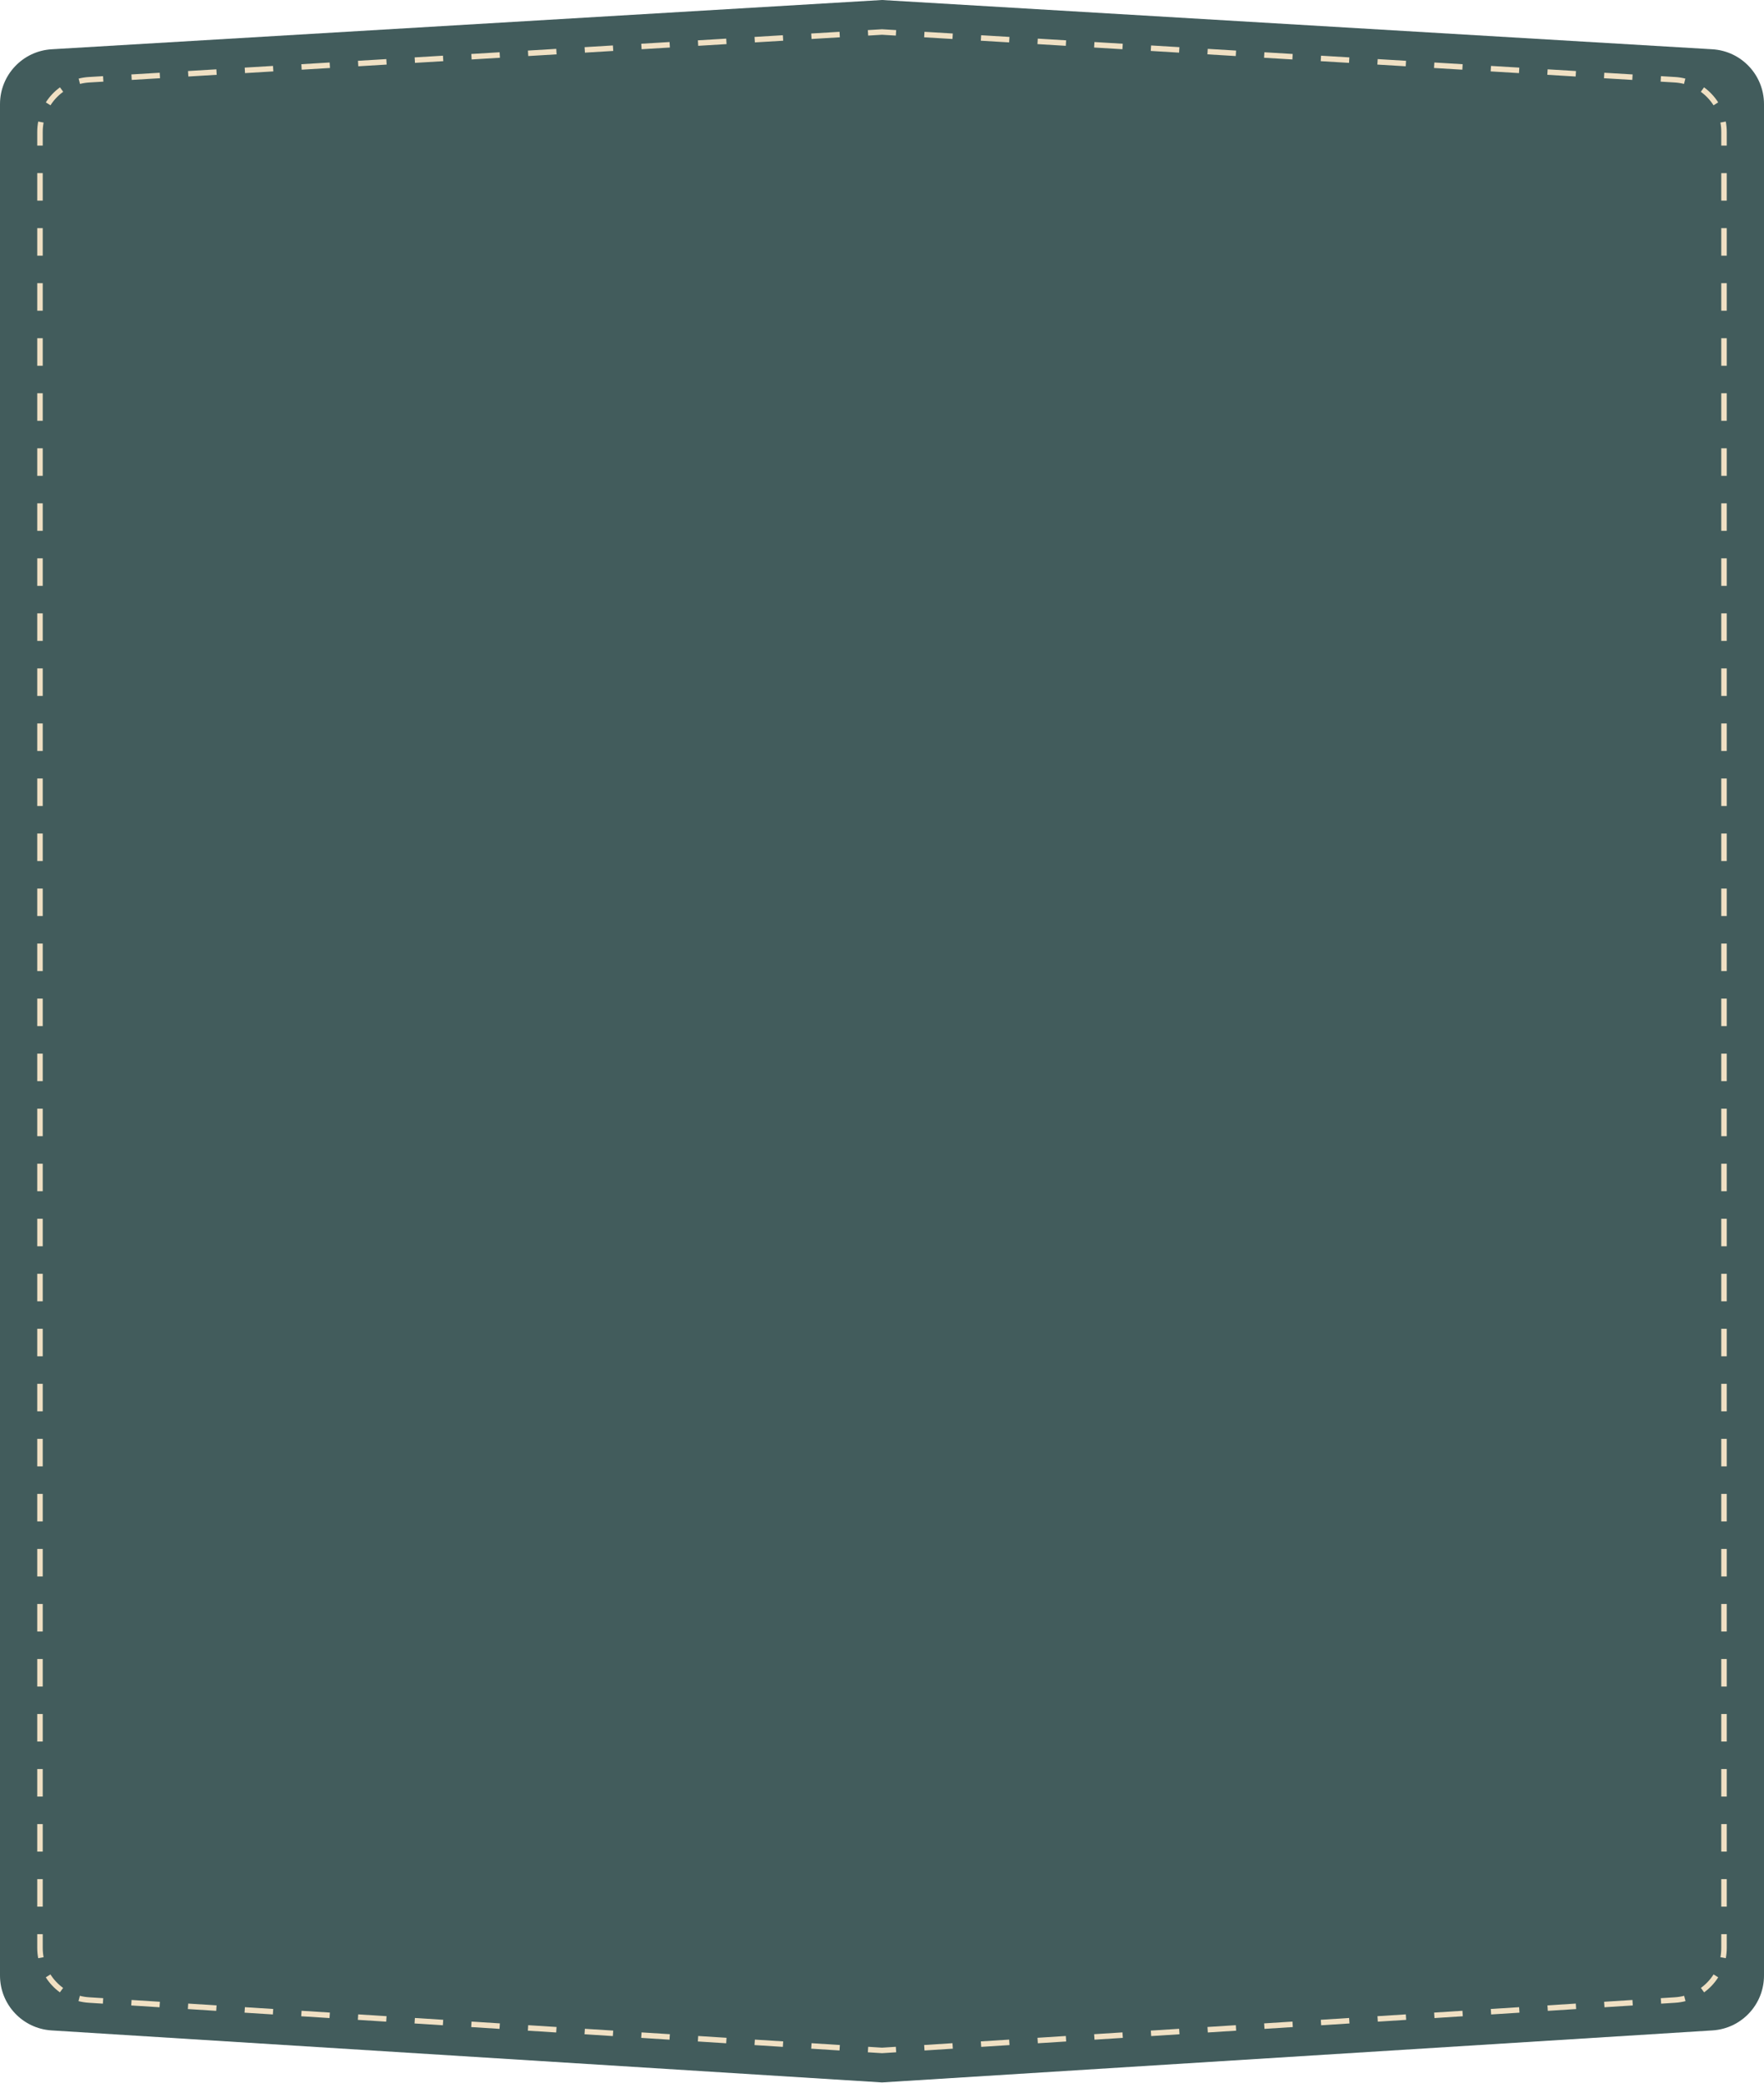 <?xml version="1.0" encoding="UTF-8"?> <svg xmlns="http://www.w3.org/2000/svg" width="321" height="379" viewBox="0 0 321 379" fill="none"> <path d="M0 18.947C0 13.654 4.124 9.278 9.408 8.965L160.5 0L311.592 8.965C316.876 9.278 321 13.654 321 18.947V359.487C321 364.767 316.895 369.137 311.625 369.467L160.502 378.934L9.375 369.467C4.105 369.137 0 364.767 0 359.487V18.947Z" fill="#425C5C"></path> <path fill-rule="evenodd" clip-rule="evenodd" d="M163.077 5.477L160.5 5.322L157.923 5.478L157.983 6.476L160.5 6.324L163.017 6.476L163.077 5.477ZM152.769 5.788L152.829 6.786L147.674 7.096L147.614 6.098L152.769 5.788ZM142.46 6.409L142.52 7.407L137.365 7.717L137.305 6.719L142.46 6.409ZM132.151 7.029L132.211 8.027L127.057 8.338L126.996 7.34L132.151 7.029ZM121.842 7.65L121.902 8.648L116.748 8.958L116.688 7.96L121.842 7.65ZM111.533 8.271L111.593 9.269L106.439 9.579L106.379 8.581L111.533 8.271ZM101.224 8.891L101.284 9.889L96.13 10.2L96.07 9.202L101.224 8.891ZM90.915 9.512L90.976 10.51L85.821 10.82L85.761 9.822L90.915 9.512ZM80.607 10.133L80.667 11.131L75.512 11.441L75.452 10.443L80.607 10.133ZM70.298 10.753L70.358 11.751L65.203 12.062L65.143 11.064L70.298 10.753ZM59.989 11.374L60.049 12.372L54.895 12.682L54.834 11.684L59.989 11.374ZM49.68 11.995L49.74 12.993L44.586 13.303L44.526 12.305L49.68 11.995ZM39.371 12.615L39.431 13.613L34.277 13.924L34.217 12.926L39.371 12.615ZM29.062 13.236L29.122 14.234L23.968 14.544L23.908 13.546L29.062 13.236ZM18.753 13.857L18.814 14.855L16.236 15.01C15.659 15.045 15.098 15.133 14.558 15.27L14.313 14.301C14.913 14.148 15.536 14.05 16.176 14.012L18.753 13.857ZM10.913 15.893L11.5 16.703C10.58 17.369 9.793 18.206 9.182 19.164L8.339 18.627C9.017 17.562 9.891 16.634 10.913 15.893ZM6.777 351.952H7.777V354.455C7.777 355.032 7.832 355.596 7.935 356.143L6.953 356.329C6.838 355.722 6.777 355.095 6.777 354.455V351.952ZM8.332 359.812L9.176 359.276C9.784 360.233 10.568 361.068 11.485 361.736L10.896 362.544C9.878 361.803 9.007 360.875 8.332 359.812ZM14.284 364.141L14.533 363.173C15.071 363.311 15.631 363.401 16.206 363.437L18.784 363.601L18.721 364.599L16.143 364.435C15.505 364.395 14.883 364.295 14.284 364.141ZM23.877 364.927L23.94 363.929L29.096 364.257L29.032 365.255L23.877 364.927ZM34.188 365.582L39.344 365.91L39.407 364.912L34.251 364.584L34.188 365.582ZM44.499 366.238L44.563 365.24L49.718 365.567L49.655 366.565L44.499 366.238ZM54.811 366.893L54.874 365.895L60.03 366.223L59.966 367.221L54.811 366.893ZM65.122 367.549L65.186 366.551L70.341 366.878L70.278 367.876L65.122 367.549ZM75.433 368.204L75.497 367.206L80.653 367.534L80.589 368.532L75.433 368.204ZM85.745 368.859L85.808 367.861L90.964 368.189L90.9 369.187L85.745 368.859ZM96.056 369.515L96.12 368.517L101.275 368.845L101.212 369.843L96.056 369.515ZM106.368 370.17L106.431 369.172L111.587 369.5L111.523 370.498L106.368 370.17ZM116.679 370.826L116.742 369.828L121.898 370.155L121.835 371.153L116.679 370.826ZM126.99 371.481L127.054 370.483L132.209 370.811L132.146 371.809L126.99 371.481ZM137.302 372.137L137.365 371.139L142.521 371.466L142.457 372.464L137.302 372.137ZM147.613 372.792L147.676 371.794L152.832 372.122L152.769 373.12L147.613 372.792ZM157.924 373.447L157.988 372.449L160.502 372.609L163.017 372.449L163.08 373.447L160.502 373.611L157.924 373.447ZM168.236 373.12L168.172 372.122L173.328 371.794L173.391 372.792L168.236 373.12ZM178.547 372.464L178.483 371.466L183.639 371.139L183.702 372.137L178.547 372.464ZM188.858 371.809L188.794 370.811L193.95 370.483L194.013 371.481L188.858 371.809ZM199.169 371.153L199.105 370.155L204.261 369.828L204.324 370.826L199.169 371.153ZM209.48 370.498L209.416 369.5L214.572 369.172L214.635 370.17L209.48 370.498ZM219.791 369.843L219.727 368.845L224.883 368.517L224.946 369.515L219.791 369.843ZM230.102 369.187L230.039 368.189L235.194 367.861L235.258 368.859L230.102 369.187ZM240.413 368.532L240.35 367.534L245.505 367.206L245.569 368.204L240.413 368.532ZM250.724 367.876L250.661 366.878L255.816 366.551L255.88 367.549L250.724 367.876ZM261.035 367.221L260.972 366.223L266.127 365.895L266.191 366.893L261.035 367.221ZM271.346 366.565L271.283 365.567L276.438 365.24L276.502 366.238L271.346 366.565ZM281.657 365.91L281.594 364.912L286.75 364.584L286.813 365.582L281.657 365.91ZM291.969 365.255L291.905 364.257L297.061 363.929L297.124 364.927L291.969 365.255ZM302.28 364.599L302.216 363.601L304.794 363.437C305.37 363.401 305.929 363.311 306.468 363.173L306.716 364.141C306.117 364.295 305.496 364.395 304.857 364.435L302.28 364.599ZM310.104 362.544L309.516 361.736C310.432 361.068 311.216 360.233 311.824 359.276L312.668 359.812C311.993 360.875 311.122 361.803 310.104 362.544ZM314.223 26.497H313.223V23.994C313.223 23.416 313.168 22.85 313.064 22.303L314.047 22.116C314.162 22.725 314.223 23.352 314.223 23.994V26.497ZM312.662 18.627L311.818 19.164C311.208 18.206 310.42 17.369 309.501 16.703L310.088 15.893C311.109 16.634 311.984 17.562 312.662 18.627ZM306.688 14.301L306.442 15.27C305.902 15.133 305.341 15.045 304.764 15.01L302.187 14.855L302.247 13.857L304.824 14.012C305.464 14.05 306.087 14.148 306.688 14.301ZM297.092 13.546L297.032 14.544L291.878 14.234L291.938 13.236L297.092 13.546ZM286.783 12.926L286.723 13.924L281.569 13.613L281.629 12.615L286.783 12.926ZM276.475 12.305L276.415 13.303L271.26 12.993L271.32 11.995L276.475 12.305ZM266.166 11.684L266.106 12.682L260.951 12.372L261.011 11.374L266.166 11.684ZM255.857 11.064L255.797 12.062L250.642 11.751L250.703 10.753L255.857 11.064ZM245.548 10.443L245.488 11.441L240.334 11.131L240.394 10.133L245.548 10.443ZM235.239 9.822L235.179 10.82L230.025 10.51L230.085 9.512L235.239 9.822ZM224.93 9.202L224.87 10.2L219.716 9.889L219.776 8.891L224.93 9.202ZM214.622 8.581L214.561 9.579L209.407 9.269L209.467 8.271L214.622 8.581ZM204.313 7.96L204.253 8.958L199.098 8.648L199.158 7.65L204.313 7.96ZM194.004 7.34L193.944 8.338L188.789 8.027L188.849 7.029L194.004 7.34ZM183.695 6.719L183.635 7.717L178.481 7.407L178.541 6.409L183.695 6.719ZM173.386 6.098L173.326 7.096L168.172 6.786L168.232 5.788L173.386 6.098ZM314.223 31.505H313.223V36.511H314.223V31.505ZM314.223 41.519H313.223V46.526H314.223V41.519ZM314.223 51.532H313.223V56.539H314.223V51.532ZM314.223 61.546H313.223V66.553H314.223V61.546ZM314.223 71.56H313.223V76.567H314.223V71.56ZM314.223 81.574H313.223V86.581H314.223V81.574ZM314.223 91.588H313.223V96.595H314.223V91.588ZM314.223 101.602H313.223V106.609H314.223V101.602ZM314.223 111.616H313.223V116.623H314.223V111.616ZM314.223 121.63H313.223V126.637H314.223V121.63ZM314.223 131.644H313.223V136.651H314.223V131.644ZM314.223 141.658H313.223V146.665H314.223V141.658ZM314.223 151.672H313.223V156.679H314.223V151.672ZM314.223 161.686H313.223V166.693H314.223V161.686ZM314.223 171.7H313.223V176.707H314.223V171.7ZM314.223 181.714H313.223V186.721H314.223V181.714ZM314.223 191.728H313.223V196.735H314.223V191.728ZM314.223 201.742H313.223V206.749H314.223V201.742ZM314.223 211.756H313.223V216.763H314.223V211.756ZM314.223 221.77H313.223V226.777H314.223V221.77ZM314.223 231.784H313.223V236.791H314.223V231.784ZM314.223 241.798H313.223V246.805H314.223V241.798ZM314.223 251.812H313.223V256.819H314.223V251.812ZM314.223 261.826H313.223V266.833H314.223V261.826ZM314.223 271.84H313.223V276.847H314.223V271.84ZM314.223 281.854H313.223V286.861H314.223V281.854ZM314.223 291.868H313.223V296.875H314.223V291.868ZM314.223 301.882H313.223V306.889H314.223V301.882ZM314.223 311.896H313.223V316.903H314.223V311.896ZM314.223 321.91H313.223V326.917H314.223V321.91ZM314.223 331.924H313.223V336.931H314.223V331.924ZM314.223 341.938H313.223V346.945H314.223V341.938ZM314.223 351.952H313.223V354.455C313.223 355.032 313.169 355.596 313.065 356.143L314.047 356.329C314.163 355.722 314.223 355.095 314.223 354.455V351.952ZM6.777 346.945H7.777V341.938H6.777V346.945ZM6.777 336.931H7.777V331.924H6.777V336.931ZM6.777 326.917H7.777V321.91H6.777V326.917ZM6.777 316.903H7.777V311.896H6.777V316.903ZM6.777 306.889H7.777V301.882H6.777V306.889ZM6.777 296.875H7.777V291.868H6.777V296.875ZM6.777 286.861H7.777V281.854H6.777V286.861ZM6.777 276.847H7.777V271.84H6.777V276.847ZM6.777 266.833H7.777V261.826H6.777V266.833ZM6.777 256.819H7.777V251.812H6.777V256.819ZM6.777 246.805H7.777V241.798H6.777V246.805ZM6.777 236.791H7.777V231.784H6.777V236.791ZM6.777 226.777H7.777V221.77H6.777V226.777ZM6.777 216.763H7.777V211.756H6.777V216.763ZM6.777 206.749H7.777V201.742H6.777V206.749ZM6.777 196.735H7.777V191.728H6.777V196.735ZM6.777 186.721H7.777V181.714H6.777V186.721ZM6.777 176.707H7.777V171.7H6.777V176.707ZM6.777 166.693H7.777V161.686H6.777V166.693ZM6.777 156.679H7.777V151.672H6.777V156.679ZM6.777 146.665H7.777V141.658H6.777V146.665ZM6.777 136.651H7.777V131.644H6.777V136.651ZM6.777 126.637H7.777V121.63H6.777V126.637ZM6.777 116.623H7.777V111.616H6.777V116.623ZM6.777 106.609H7.777V101.602H6.777V106.609ZM6.777 96.595H7.777V91.588H6.777V96.595ZM6.777 86.581H7.777V81.574H6.777V86.581ZM6.777 76.567H7.777V71.56H6.777V76.567ZM6.777 66.553H7.777V61.546H6.777V66.553ZM6.777 56.539H7.777V51.532H6.777V56.539ZM6.777 46.525H7.777V41.518H6.777V46.525ZM6.777 36.511H7.777V31.504H6.777V36.511ZM6.777 26.497H7.777V23.994C7.777 23.416 7.832 22.85 7.936 22.303L6.954 22.116C6.838 22.725 6.777 23.352 6.777 23.994V26.497Z" fill="#F0E0C3"></path> </svg> 